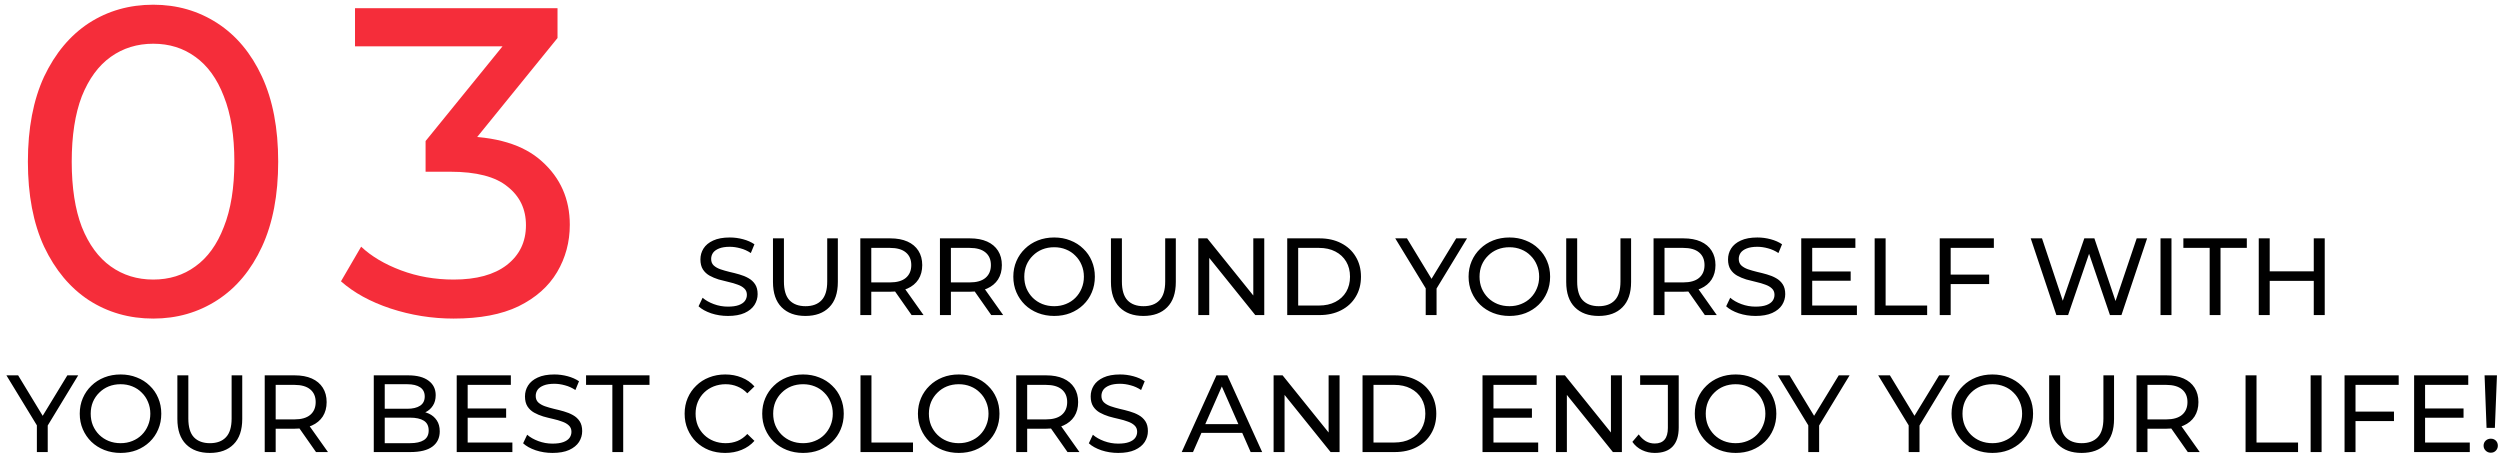 <?xml version="1.0" encoding="UTF-8"?> <svg xmlns="http://www.w3.org/2000/svg" width="365" height="67" viewBox="0 0 365 67" fill="none"> <path d="M22.376 46.512C18.877 46.512 15.741 45.616 12.968 43.824C10.237 42.032 8.061 39.429 6.44 36.016C4.861 32.603 4.072 28.464 4.072 23.6C4.072 18.736 4.861 14.597 6.44 11.184C8.061 7.771 10.237 5.168 12.968 3.376C15.741 1.584 18.877 0.688 22.376 0.688C25.832 0.688 28.947 1.584 31.72 3.376C34.493 5.168 36.669 7.771 38.248 11.184C39.827 14.597 40.616 18.736 40.616 23.6C40.616 28.464 39.827 32.603 38.248 36.016C36.669 39.429 34.493 42.032 31.72 43.824C28.947 45.616 25.832 46.512 22.376 46.512ZM22.376 40.816C24.723 40.816 26.771 40.176 28.52 38.896C30.312 37.616 31.699 35.696 32.68 33.136C33.704 30.576 34.216 27.397 34.216 23.6C34.216 19.803 33.704 16.624 32.68 14.064C31.699 11.504 30.312 9.584 28.52 8.304C26.771 7.024 24.723 6.384 22.376 6.384C20.029 6.384 17.96 7.024 16.168 8.304C14.376 9.584 12.968 11.504 11.944 14.064C10.963 16.624 10.472 19.803 10.472 23.6C10.472 27.397 10.963 30.576 11.944 33.136C12.968 35.696 14.376 37.616 16.168 38.896C17.96 40.176 20.029 40.816 22.376 40.816ZM66.231 46.512C63.073 46.512 60.001 46.021 57.014 45.04C54.071 44.059 51.66 42.736 49.782 41.072L52.727 36.016C54.22 37.424 56.161 38.576 58.55 39.472C60.94 40.368 63.5 40.816 66.231 40.816C69.558 40.816 72.14 40.112 73.975 38.704C75.852 37.253 76.79 35.312 76.79 32.88C76.79 30.533 75.894 28.656 74.103 27.248C72.353 25.797 69.558 25.072 65.719 25.072H62.135V20.592L75.447 4.208L76.343 6.768H51.831V1.2H81.398V5.552L68.15 21.872L64.823 19.888H66.934C72.353 19.888 76.406 21.104 79.094 23.536C81.825 25.968 83.191 29.061 83.191 32.816C83.191 35.333 82.572 37.637 81.335 39.728C80.097 41.819 78.22 43.483 75.703 44.72C73.228 45.915 70.07 46.512 66.231 46.512Z" fill="#F52D3A"></path> <path d="M106.277 46.128C105.423 46.128 104.607 46 103.829 45.744C103.05 45.477 102.437 45.136 101.989 44.72L102.581 43.472C103.007 43.845 103.551 44.155 104.213 44.4C104.874 44.645 105.562 44.768 106.277 44.768C106.927 44.768 107.455 44.693 107.861 44.544C108.266 44.395 108.565 44.192 108.757 43.936C108.949 43.669 109.045 43.371 109.045 43.04C109.045 42.656 108.917 42.347 108.661 42.112C108.415 41.877 108.09 41.691 107.685 41.552C107.29 41.403 106.853 41.275 106.373 41.168C105.893 41.061 105.407 40.939 104.917 40.8C104.437 40.651 103.994 40.464 103.589 40.24C103.194 40.016 102.874 39.717 102.629 39.344C102.383 38.96 102.261 38.469 102.261 37.872C102.261 37.296 102.41 36.768 102.709 36.288C103.018 35.797 103.487 35.408 104.117 35.12C104.757 34.821 105.567 34.672 106.549 34.672C107.199 34.672 107.845 34.757 108.485 34.928C109.125 35.099 109.679 35.344 110.149 35.664L109.621 36.944C109.141 36.624 108.634 36.395 108.101 36.256C107.567 36.107 107.05 36.032 106.549 36.032C105.919 36.032 105.402 36.112 104.997 36.272C104.591 36.432 104.293 36.645 104.101 36.912C103.919 37.179 103.829 37.477 103.829 37.808C103.829 38.203 103.951 38.517 104.197 38.752C104.453 38.987 104.778 39.173 105.173 39.312C105.578 39.451 106.021 39.579 106.501 39.696C106.981 39.803 107.461 39.925 107.941 40.064C108.431 40.203 108.874 40.384 109.269 40.608C109.674 40.832 109.999 41.131 110.245 41.504C110.49 41.877 110.613 42.357 110.613 42.944C110.613 43.509 110.458 44.037 110.149 44.528C109.839 45.008 109.359 45.397 108.709 45.696C108.069 45.984 107.258 46.128 106.277 46.128ZM117.59 46.128C116.118 46.128 114.961 45.707 114.118 44.864C113.276 44.021 112.854 42.789 112.854 41.168V34.8H114.454V41.104C114.454 42.352 114.726 43.264 115.27 43.84C115.825 44.416 116.604 44.704 117.606 44.704C118.62 44.704 119.398 44.416 119.942 43.84C120.497 43.264 120.774 42.352 120.774 41.104V34.8H122.326V41.168C122.326 42.789 121.905 44.021 121.062 44.864C120.23 45.707 119.073 46.128 117.59 46.128ZM125.607 46V34.8H129.975C130.956 34.8 131.793 34.955 132.487 35.264C133.18 35.573 133.713 36.021 134.087 36.608C134.46 37.195 134.647 37.893 134.647 38.704C134.647 39.515 134.46 40.213 134.087 40.8C133.713 41.376 133.18 41.819 132.487 42.128C131.793 42.437 130.956 42.592 129.975 42.592H126.487L127.207 41.856V46H125.607ZM133.095 46L130.247 41.936H131.959L134.839 46H133.095ZM127.207 42.016L126.487 41.232H129.927C130.951 41.232 131.724 41.013 132.247 40.576C132.78 40.128 133.047 39.504 133.047 38.704C133.047 37.904 132.78 37.285 132.247 36.848C131.724 36.411 130.951 36.192 129.927 36.192H126.487L127.207 35.392V42.016ZM137.232 46V34.8H141.6C142.581 34.8 143.418 34.955 144.112 35.264C144.805 35.573 145.338 36.021 145.712 36.608C146.085 37.195 146.272 37.893 146.272 38.704C146.272 39.515 146.085 40.213 145.712 40.8C145.338 41.376 144.805 41.819 144.112 42.128C143.418 42.437 142.581 42.592 141.6 42.592H138.112L138.832 41.856V46H137.232ZM144.72 46L141.872 41.936H143.584L146.464 46H144.72ZM138.832 42.016L138.112 41.232H141.552C142.576 41.232 143.349 41.013 143.872 40.576C144.405 40.128 144.672 39.504 144.672 38.704C144.672 37.904 144.405 37.285 143.872 36.848C143.349 36.411 142.576 36.192 141.552 36.192H138.112L138.832 35.392V42.016ZM153.913 46.128C153.059 46.128 152.265 45.984 151.529 45.696C150.803 45.408 150.174 45.008 149.641 44.496C149.107 43.973 148.691 43.365 148.393 42.672C148.094 41.979 147.945 41.221 147.945 40.4C147.945 39.579 148.094 38.821 148.393 38.128C148.691 37.435 149.107 36.832 149.641 36.32C150.174 35.797 150.803 35.392 151.529 35.104C152.254 34.816 153.049 34.672 153.913 34.672C154.766 34.672 155.55 34.816 156.265 35.104C156.99 35.381 157.619 35.781 158.153 36.304C158.697 36.816 159.113 37.419 159.401 38.112C159.699 38.805 159.849 39.568 159.849 40.4C159.849 41.232 159.699 41.995 159.401 42.688C159.113 43.381 158.697 43.989 158.153 44.512C157.619 45.024 156.99 45.424 156.265 45.712C155.55 45.989 154.766 46.128 153.913 46.128ZM153.913 44.704C154.531 44.704 155.102 44.597 155.625 44.384C156.158 44.171 156.617 43.872 157.001 43.488C157.395 43.093 157.699 42.635 157.913 42.112C158.137 41.589 158.249 41.019 158.249 40.4C158.249 39.781 158.137 39.211 157.913 38.688C157.699 38.165 157.395 37.712 157.001 37.328C156.617 36.933 156.158 36.629 155.625 36.416C155.102 36.203 154.531 36.096 153.913 36.096C153.283 36.096 152.702 36.203 152.169 36.416C151.646 36.629 151.187 36.933 150.793 37.328C150.398 37.712 150.089 38.165 149.865 38.688C149.651 39.211 149.545 39.781 149.545 40.4C149.545 41.019 149.651 41.589 149.865 42.112C150.089 42.635 150.398 43.093 150.793 43.488C151.187 43.872 151.646 44.171 152.169 44.384C152.702 44.597 153.283 44.704 153.913 44.704ZM166.934 46.128C165.462 46.128 164.305 45.707 163.462 44.864C162.619 44.021 162.198 42.789 162.198 41.168V34.8H163.798V41.104C163.798 42.352 164.07 43.264 164.614 43.84C165.169 44.416 165.947 44.704 166.95 44.704C167.963 44.704 168.742 44.416 169.286 43.84C169.841 43.264 170.118 42.352 170.118 41.104V34.8H171.67V41.168C171.67 42.789 171.249 44.021 170.406 44.864C169.574 45.707 168.417 46.128 166.934 46.128ZM174.95 46V34.8H176.262L183.67 44H182.982V34.8H184.582V46H183.27L175.862 36.8H176.55V46H174.95ZM187.935 46V34.8H192.655C193.849 34.8 194.9 35.035 195.807 35.504C196.724 35.973 197.433 36.629 197.935 37.472C198.447 38.315 198.703 39.291 198.703 40.4C198.703 41.509 198.447 42.485 197.935 43.328C197.433 44.171 196.724 44.827 195.807 45.296C194.9 45.765 193.849 46 192.655 46H187.935ZM189.535 44.608H192.559C193.487 44.608 194.287 44.432 194.959 44.08C195.641 43.728 196.169 43.237 196.543 42.608C196.916 41.968 197.103 41.232 197.103 40.4C197.103 39.557 196.916 38.821 196.543 38.192C196.169 37.563 195.641 37.072 194.959 36.72C194.287 36.368 193.487 36.192 192.559 36.192H189.535V44.608ZM208.154 46V41.712L208.522 42.704L203.706 34.8H205.418L209.466 41.472H208.538L212.602 34.8H214.186L209.386 42.704L209.738 41.712V46H208.154ZM220.381 46.128C219.528 46.128 218.733 45.984 217.997 45.696C217.272 45.408 216.643 45.008 216.109 44.496C215.576 43.973 215.16 43.365 214.861 42.672C214.563 41.979 214.413 41.221 214.413 40.4C214.413 39.579 214.563 38.821 214.861 38.128C215.16 37.435 215.576 36.832 216.109 36.32C216.643 35.797 217.272 35.392 217.997 35.104C218.723 34.816 219.517 34.672 220.381 34.672C221.235 34.672 222.019 34.816 222.733 35.104C223.459 35.381 224.088 35.781 224.621 36.304C225.165 36.816 225.581 37.419 225.869 38.112C226.168 38.805 226.317 39.568 226.317 40.4C226.317 41.232 226.168 41.995 225.869 42.688C225.581 43.381 225.165 43.989 224.621 44.512C224.088 45.024 223.459 45.424 222.733 45.712C222.019 45.989 221.235 46.128 220.381 46.128ZM220.381 44.704C221 44.704 221.571 44.597 222.093 44.384C222.627 44.171 223.085 43.872 223.469 43.488C223.864 43.093 224.168 42.635 224.381 42.112C224.605 41.589 224.717 41.019 224.717 40.4C224.717 39.781 224.605 39.211 224.381 38.688C224.168 38.165 223.864 37.712 223.469 37.328C223.085 36.933 222.627 36.629 222.093 36.416C221.571 36.203 221 36.096 220.381 36.096C219.752 36.096 219.171 36.203 218.637 36.416C218.115 36.629 217.656 36.933 217.261 37.328C216.867 37.712 216.557 38.165 216.333 38.688C216.12 39.211 216.013 39.781 216.013 40.4C216.013 41.019 216.12 41.589 216.333 42.112C216.557 42.635 216.867 43.093 217.261 43.488C217.656 43.872 218.115 44.171 218.637 44.384C219.171 44.597 219.752 44.704 220.381 44.704ZM233.403 46.128C231.931 46.128 230.773 45.707 229.931 44.864C229.088 44.021 228.667 42.789 228.667 41.168V34.8H230.267V41.104C230.267 42.352 230.539 43.264 231.083 43.84C231.637 44.416 232.416 44.704 233.419 44.704C234.432 44.704 235.211 44.416 235.755 43.84C236.309 43.264 236.587 42.352 236.587 41.104V34.8H238.139V41.168C238.139 42.789 237.717 44.021 236.875 44.864C236.043 45.707 234.885 46.128 233.403 46.128ZM241.419 46V34.8H245.787C246.768 34.8 247.606 34.955 248.299 35.264C248.992 35.573 249.526 36.021 249.899 36.608C250.272 37.195 250.459 37.893 250.459 38.704C250.459 39.515 250.272 40.213 249.899 40.8C249.526 41.376 248.992 41.819 248.299 42.128C247.606 42.437 246.768 42.592 245.787 42.592H242.299L243.019 41.856V46H241.419ZM248.907 46L246.059 41.936H247.771L250.651 46H248.907ZM243.019 42.016L242.299 41.232H245.739C246.763 41.232 247.536 41.013 248.059 40.576C248.592 40.128 248.859 39.504 248.859 38.704C248.859 37.904 248.592 37.285 248.059 36.848C247.536 36.411 246.763 36.192 245.739 36.192H242.299L243.019 35.392V42.016ZM256.308 46.128C255.455 46.128 254.639 46 253.86 45.744C253.081 45.477 252.468 45.136 252.02 44.72L252.612 43.472C253.039 43.845 253.583 44.155 254.244 44.4C254.905 44.645 255.593 44.768 256.308 44.768C256.959 44.768 257.487 44.693 257.892 44.544C258.297 44.395 258.596 44.192 258.788 43.936C258.98 43.669 259.076 43.371 259.076 43.04C259.076 42.656 258.948 42.347 258.692 42.112C258.447 41.877 258.121 41.691 257.716 41.552C257.321 41.403 256.884 41.275 256.404 41.168C255.924 41.061 255.439 40.939 254.948 40.8C254.468 40.651 254.025 40.464 253.62 40.24C253.225 40.016 252.905 39.717 252.66 39.344C252.415 38.96 252.292 38.469 252.292 37.872C252.292 37.296 252.441 36.768 252.74 36.288C253.049 35.797 253.519 35.408 254.148 35.12C254.788 34.821 255.599 34.672 256.58 34.672C257.231 34.672 257.876 34.757 258.516 34.928C259.156 35.099 259.711 35.344 260.18 35.664L259.652 36.944C259.172 36.624 258.665 36.395 258.132 36.256C257.599 36.107 257.081 36.032 256.58 36.032C255.951 36.032 255.433 36.112 255.028 36.272C254.623 36.432 254.324 36.645 254.132 36.912C253.951 37.179 253.86 37.477 253.86 37.808C253.86 38.203 253.983 38.517 254.228 38.752C254.484 38.987 254.809 39.173 255.204 39.312C255.609 39.451 256.052 39.579 256.532 39.696C257.012 39.803 257.492 39.925 257.972 40.064C258.463 40.203 258.905 40.384 259.3 40.608C259.705 40.832 260.031 41.131 260.276 41.504C260.521 41.877 260.644 42.357 260.644 42.944C260.644 43.509 260.489 44.037 260.18 44.528C259.871 45.008 259.391 45.397 258.74 45.696C258.1 45.984 257.289 46.128 256.308 46.128ZM264.438 39.632H270.198V40.992H264.438V39.632ZM264.582 44.608H271.11V46H262.982V34.8H270.886V36.192H264.582V44.608ZM273.7 46V34.8H275.3V44.608H281.364V46H273.7ZM284.64 40.096H290.416V41.472H284.64V40.096ZM284.8 46H283.2V34.8H291.104V36.192H284.8V46ZM300.229 46L296.485 34.8H298.133L301.573 45.136H300.741L304.309 34.8H305.781L309.269 45.136H308.469L311.957 34.8H313.477L309.733 46H308.053L304.789 36.416H305.221L301.941 46H300.229ZM315.435 46V34.8H317.035V46H315.435ZM322.612 46V36.192H318.772V34.8H328.036V36.192H324.196V46H322.612ZM337.81 34.8H339.41V46H337.81V34.8ZM331.378 46H329.778V34.8H331.378V46ZM337.954 41.008H331.218V39.616H337.954V41.008ZM5.384 66V61.712L5.752 62.704L0.936 54.8H2.648L6.696 61.472H5.768L9.832 54.8H11.416L6.616 62.704L6.968 61.712V66H5.384ZM17.611 66.128C16.758 66.128 15.963 65.984 15.227 65.696C14.502 65.408 13.872 65.008 13.339 64.496C12.806 63.973 12.39 63.365 12.091 62.672C11.792 61.979 11.643 61.221 11.643 60.4C11.643 59.579 11.792 58.821 12.091 58.128C12.39 57.435 12.806 56.832 13.339 56.32C13.872 55.797 14.502 55.392 15.227 55.104C15.952 54.816 16.747 54.672 17.611 54.672C18.464 54.672 19.248 54.816 19.963 55.104C20.688 55.381 21.318 55.781 21.851 56.304C22.395 56.816 22.811 57.419 23.099 58.112C23.398 58.805 23.547 59.568 23.547 60.4C23.547 61.232 23.398 61.995 23.099 62.688C22.811 63.381 22.395 63.989 21.851 64.512C21.318 65.024 20.688 65.424 19.963 65.712C19.248 65.989 18.464 66.128 17.611 66.128ZM17.611 64.704C18.23 64.704 18.8 64.597 19.323 64.384C19.856 64.171 20.315 63.872 20.699 63.488C21.094 63.093 21.398 62.635 21.611 62.112C21.835 61.589 21.947 61.019 21.947 60.4C21.947 59.781 21.835 59.211 21.611 58.688C21.398 58.165 21.094 57.712 20.699 57.328C20.315 56.933 19.856 56.629 19.323 56.416C18.8 56.203 18.23 56.096 17.611 56.096C16.982 56.096 16.4 56.203 15.867 56.416C15.344 56.629 14.886 56.933 14.491 57.328C14.096 57.712 13.787 58.165 13.563 58.688C13.35 59.211 13.243 59.781 13.243 60.4C13.243 61.019 13.35 61.589 13.563 62.112C13.787 62.635 14.096 63.093 14.491 63.488C14.886 63.872 15.344 64.171 15.867 64.384C16.4 64.597 16.982 64.704 17.611 64.704ZM30.633 66.128C29.16 66.128 28.003 65.707 27.16 64.864C26.318 64.021 25.896 62.789 25.896 61.168V54.8H27.497V61.104C27.497 62.352 27.768 63.264 28.312 63.84C28.867 64.416 29.646 64.704 30.648 64.704C31.662 64.704 32.441 64.416 32.984 63.84C33.539 63.264 33.816 62.352 33.816 61.104V54.8H35.368V61.168C35.368 62.789 34.947 64.021 34.105 64.864C33.273 65.707 32.115 66.128 30.633 66.128ZM38.649 66V54.8H43.017C43.998 54.8 44.835 54.955 45.529 55.264C46.222 55.573 46.755 56.021 47.129 56.608C47.502 57.195 47.689 57.893 47.689 58.704C47.689 59.515 47.502 60.213 47.129 60.8C46.755 61.376 46.222 61.819 45.529 62.128C44.835 62.437 43.998 62.592 43.017 62.592H39.529L40.249 61.856V66H38.649ZM46.137 66L43.289 61.936H45.001L47.881 66H46.137ZM40.249 62.016L39.529 61.232H42.969C43.993 61.232 44.766 61.013 45.289 60.576C45.822 60.128 46.089 59.504 46.089 58.704C46.089 57.904 45.822 57.285 45.289 56.848C44.766 56.411 43.993 56.192 42.969 56.192H39.529L40.249 55.392V62.016ZM54.571 66V54.8H59.595C60.885 54.8 61.877 55.061 62.571 55.584C63.264 56.096 63.611 56.8 63.611 57.696C63.611 58.304 63.472 58.816 63.195 59.232C62.928 59.648 62.565 59.968 62.107 60.192C61.648 60.416 61.152 60.528 60.619 60.528L60.907 60.048C61.547 60.048 62.112 60.16 62.603 60.384C63.093 60.608 63.483 60.939 63.771 61.376C64.059 61.803 64.203 62.336 64.203 62.976C64.203 63.936 63.84 64.683 63.115 65.216C62.4 65.739 61.333 66 59.915 66H54.571ZM56.171 64.704H59.851C60.736 64.704 61.413 64.555 61.883 64.256C62.352 63.957 62.587 63.488 62.587 62.848C62.587 62.197 62.352 61.723 61.883 61.424C61.413 61.125 60.736 60.976 59.851 60.976H56.027V59.68H59.451C60.261 59.68 60.891 59.531 61.339 59.232C61.787 58.933 62.011 58.485 62.011 57.888C62.011 57.291 61.787 56.843 61.339 56.544C60.891 56.245 60.261 56.096 59.451 56.096H56.171V64.704ZM68.136 59.632H73.896V60.992H68.136V59.632ZM68.28 64.608H74.808V66H66.68V54.8H74.584V56.192H68.28V64.608ZM80.663 66.128C79.809 66.128 78.993 66 78.215 65.744C77.436 65.477 76.823 65.136 76.375 64.72L76.967 63.472C77.393 63.845 77.937 64.155 78.599 64.4C79.26 64.645 79.948 64.768 80.663 64.768C81.313 64.768 81.841 64.693 82.247 64.544C82.652 64.395 82.951 64.192 83.143 63.936C83.335 63.669 83.431 63.371 83.431 63.04C83.431 62.656 83.303 62.347 83.047 62.112C82.801 61.877 82.476 61.691 82.071 61.552C81.676 61.403 81.239 61.275 80.759 61.168C80.279 61.061 79.793 60.939 79.303 60.8C78.823 60.651 78.38 60.464 77.975 60.24C77.58 60.016 77.26 59.717 77.015 59.344C76.769 58.96 76.647 58.469 76.647 57.872C76.647 57.296 76.796 56.768 77.095 56.288C77.404 55.797 77.873 55.408 78.503 55.12C79.143 54.821 79.953 54.672 80.935 54.672C81.585 54.672 82.231 54.757 82.871 54.928C83.511 55.099 84.065 55.344 84.535 55.664L84.007 56.944C83.527 56.624 83.02 56.395 82.487 56.256C81.953 56.107 81.436 56.032 80.935 56.032C80.305 56.032 79.788 56.112 79.383 56.272C78.977 56.432 78.679 56.645 78.487 56.912C78.305 57.179 78.215 57.477 78.215 57.808C78.215 58.203 78.337 58.517 78.583 58.752C78.839 58.987 79.164 59.173 79.559 59.312C79.964 59.451 80.407 59.579 80.887 59.696C81.367 59.803 81.847 59.925 82.327 60.064C82.817 60.203 83.26 60.384 83.655 60.608C84.06 60.832 84.385 61.131 84.631 61.504C84.876 61.877 84.999 62.357 84.999 62.944C84.999 63.509 84.844 64.037 84.535 64.528C84.225 65.008 83.745 65.397 83.095 65.696C82.455 65.984 81.644 66.128 80.663 66.128ZM89.404 66V56.192H85.564V54.8H94.828V56.192H90.988V66H89.404ZM105.876 66.128C105.022 66.128 104.233 65.989 103.508 65.712C102.793 65.424 102.169 65.024 101.636 64.512C101.113 63.989 100.702 63.381 100.404 62.688C100.105 61.995 99.956 61.232 99.956 60.4C99.956 59.568 100.105 58.805 100.404 58.112C100.702 57.419 101.118 56.816 101.652 56.304C102.185 55.781 102.809 55.381 103.524 55.104C104.249 54.816 105.038 54.672 105.892 54.672C106.756 54.672 107.55 54.821 108.276 55.12C109.012 55.408 109.636 55.84 110.148 56.416L109.108 57.424C108.681 56.976 108.201 56.645 107.668 56.432C107.134 56.208 106.564 56.096 105.956 56.096C105.326 56.096 104.74 56.203 104.196 56.416C103.662 56.629 103.198 56.928 102.804 57.312C102.409 57.696 102.1 58.155 101.876 58.688C101.662 59.211 101.556 59.781 101.556 60.4C101.556 61.019 101.662 61.595 101.876 62.128C102.1 62.651 102.409 63.104 102.804 63.488C103.198 63.872 103.662 64.171 104.196 64.384C104.74 64.597 105.326 64.704 105.956 64.704C106.564 64.704 107.134 64.597 107.668 64.384C108.201 64.16 108.681 63.819 109.108 63.36L110.148 64.368C109.636 64.944 109.012 65.381 108.276 65.68C107.55 65.979 106.75 66.128 105.876 66.128ZM117.252 66.128C116.398 66.128 115.604 65.984 114.868 65.696C114.142 65.408 113.513 65.008 112.98 64.496C112.446 63.973 112.03 63.365 111.732 62.672C111.433 61.979 111.284 61.221 111.284 60.4C111.284 59.579 111.433 58.821 111.732 58.128C112.03 57.435 112.446 56.832 112.98 56.32C113.513 55.797 114.142 55.392 114.868 55.104C115.593 54.816 116.388 54.672 117.252 54.672C118.105 54.672 118.889 54.816 119.604 55.104C120.329 55.381 120.958 55.781 121.492 56.304C122.036 56.816 122.452 57.419 122.74 58.112C123.038 58.805 123.188 59.568 123.188 60.4C123.188 61.232 123.038 61.995 122.74 62.688C122.452 63.381 122.036 63.989 121.492 64.512C120.958 65.024 120.329 65.424 119.604 65.712C118.889 65.989 118.105 66.128 117.252 66.128ZM117.252 64.704C117.87 64.704 118.441 64.597 118.964 64.384C119.497 64.171 119.956 63.872 120.34 63.488C120.734 63.093 121.038 62.635 121.252 62.112C121.476 61.589 121.588 61.019 121.588 60.4C121.588 59.781 121.476 59.211 121.252 58.688C121.038 58.165 120.734 57.712 120.34 57.328C119.956 56.933 119.497 56.629 118.964 56.416C118.441 56.203 117.87 56.096 117.252 56.096C116.622 56.096 116.041 56.203 115.508 56.416C114.985 56.629 114.526 56.933 114.132 57.328C113.737 57.712 113.428 58.165 113.204 58.688C112.99 59.211 112.884 59.781 112.884 60.4C112.884 61.019 112.99 61.589 113.204 62.112C113.428 62.635 113.737 63.093 114.132 63.488C114.526 63.872 114.985 64.171 115.508 64.384C116.041 64.597 116.622 64.704 117.252 64.704ZM125.633 66V54.8H127.233V64.608H133.297V66H125.633ZM139.986 66.128C139.133 66.128 138.338 65.984 137.602 65.696C136.877 65.408 136.247 65.008 135.714 64.496C135.181 63.973 134.765 63.365 134.466 62.672C134.167 61.979 134.018 61.221 134.018 60.4C134.018 59.579 134.167 58.821 134.466 58.128C134.765 57.435 135.181 56.832 135.714 56.32C136.247 55.797 136.877 55.392 137.602 55.104C138.327 54.816 139.122 54.672 139.986 54.672C140.839 54.672 141.623 54.816 142.338 55.104C143.063 55.381 143.693 55.781 144.226 56.304C144.77 56.816 145.186 57.419 145.474 58.112C145.773 58.805 145.922 59.568 145.922 60.4C145.922 61.232 145.773 61.995 145.474 62.688C145.186 63.381 144.77 63.989 144.226 64.512C143.693 65.024 143.063 65.424 142.338 65.712C141.623 65.989 140.839 66.128 139.986 66.128ZM139.986 64.704C140.605 64.704 141.175 64.597 141.698 64.384C142.231 64.171 142.69 63.872 143.074 63.488C143.469 63.093 143.773 62.635 143.986 62.112C144.21 61.589 144.322 61.019 144.322 60.4C144.322 59.781 144.21 59.211 143.986 58.688C143.773 58.165 143.469 57.712 143.074 57.328C142.69 56.933 142.231 56.629 141.698 56.416C141.175 56.203 140.605 56.096 139.986 56.096C139.357 56.096 138.775 56.203 138.242 56.416C137.719 56.629 137.261 56.933 136.866 57.328C136.471 57.712 136.162 58.165 135.938 58.688C135.725 59.211 135.618 59.781 135.618 60.4C135.618 61.019 135.725 61.589 135.938 62.112C136.162 62.635 136.471 63.093 136.866 63.488C137.261 63.872 137.719 64.171 138.242 64.384C138.775 64.597 139.357 64.704 139.986 64.704ZM148.368 66V54.8H152.736C153.717 54.8 154.554 54.955 155.248 55.264C155.941 55.573 156.474 56.021 156.848 56.608C157.221 57.195 157.408 57.893 157.408 58.704C157.408 59.515 157.221 60.213 156.848 60.8C156.474 61.376 155.941 61.819 155.248 62.128C154.554 62.437 153.717 62.592 152.736 62.592H149.248L149.968 61.856V66H148.368ZM155.856 66L153.008 61.936H154.72L157.6 66H155.856ZM149.968 62.016L149.248 61.232H152.688C153.712 61.232 154.485 61.013 155.008 60.576C155.541 60.128 155.808 59.504 155.808 58.704C155.808 57.904 155.541 57.285 155.008 56.848C154.485 56.411 153.712 56.192 152.688 56.192H149.248L149.968 55.392V62.016ZM163.257 66.128C162.403 66.128 161.587 66 160.809 65.744C160.03 65.477 159.417 65.136 158.969 64.72L159.561 63.472C159.987 63.845 160.531 64.155 161.193 64.4C161.854 64.645 162.542 64.768 163.257 64.768C163.907 64.768 164.435 64.693 164.841 64.544C165.246 64.395 165.545 64.192 165.737 63.936C165.929 63.669 166.025 63.371 166.025 63.04C166.025 62.656 165.897 62.347 165.641 62.112C165.395 61.877 165.07 61.691 164.665 61.552C164.27 61.403 163.833 61.275 163.353 61.168C162.873 61.061 162.387 60.939 161.897 60.8C161.417 60.651 160.974 60.464 160.569 60.24C160.174 60.016 159.854 59.717 159.609 59.344C159.363 58.96 159.241 58.469 159.241 57.872C159.241 57.296 159.39 56.768 159.689 56.288C159.998 55.797 160.467 55.408 161.097 55.12C161.737 54.821 162.547 54.672 163.529 54.672C164.179 54.672 164.825 54.757 165.465 54.928C166.105 55.099 166.659 55.344 167.128 55.664L166.601 56.944C166.121 56.624 165.614 56.395 165.081 56.256C164.547 56.107 164.03 56.032 163.529 56.032C162.899 56.032 162.382 56.112 161.977 56.272C161.571 56.432 161.273 56.645 161.081 56.912C160.899 57.179 160.809 57.477 160.809 57.808C160.809 58.203 160.931 58.517 161.177 58.752C161.433 58.987 161.758 59.173 162.153 59.312C162.558 59.451 163.001 59.579 163.481 59.696C163.961 59.803 164.441 59.925 164.921 60.064C165.411 60.203 165.854 60.384 166.249 60.608C166.654 60.832 166.979 61.131 167.225 61.504C167.47 61.877 167.593 62.357 167.593 62.944C167.593 63.509 167.438 64.037 167.128 64.528C166.819 65.008 166.339 65.397 165.689 65.696C165.049 65.984 164.238 66.128 163.257 66.128ZM172.531 66L177.603 54.8H179.187L184.275 66H182.595L178.067 55.696H178.707L174.179 66H172.531ZM174.691 63.2L175.123 61.92H181.427L181.891 63.2H174.691ZM185.946 66V54.8H187.258L194.666 64H193.978V54.8H195.578V66H194.266L186.858 56.8H187.546V66H185.946ZM198.93 66V54.8H203.65C204.845 54.8 205.895 55.035 206.802 55.504C207.719 55.973 208.429 56.629 208.93 57.472C209.442 58.315 209.698 59.291 209.698 60.4C209.698 61.509 209.442 62.485 208.93 63.328C208.429 64.171 207.719 64.827 206.802 65.296C205.895 65.765 204.845 66 203.65 66H198.93ZM200.53 64.608H203.554C204.482 64.608 205.282 64.432 205.954 64.08C206.637 63.728 207.165 63.237 207.538 62.608C207.911 61.968 208.098 61.232 208.098 60.4C208.098 59.557 207.911 58.821 207.538 58.192C207.165 57.563 206.637 57.072 205.954 56.72C205.282 56.368 204.482 56.192 203.554 56.192H200.53V64.608ZM217.902 59.632H223.662V60.992H217.902V59.632ZM218.046 64.608H224.574V66H216.446V54.8H224.35V56.192H218.046V64.608ZM227.164 66V54.8H228.476L235.884 64H235.196V54.8H236.796V66H235.484L228.076 56.8H228.764V66H227.164ZM241.589 66.128C240.927 66.128 240.309 65.989 239.733 65.712C239.157 65.435 238.687 65.035 238.325 64.512L239.253 63.424C239.562 63.851 239.909 64.181 240.293 64.416C240.687 64.64 241.119 64.752 241.589 64.752C242.869 64.752 243.509 63.995 243.509 62.48V56.192H239.461V54.8H245.093V62.4C245.093 63.648 244.794 64.581 244.197 65.2C243.61 65.819 242.741 66.128 241.589 66.128ZM253.408 66.128C252.555 66.128 251.76 65.984 251.024 65.696C250.299 65.408 249.669 65.008 249.136 64.496C248.603 63.973 248.187 63.365 247.888 62.672C247.589 61.979 247.44 61.221 247.44 60.4C247.44 59.579 247.589 58.821 247.888 58.128C248.187 57.435 248.603 56.832 249.136 56.32C249.669 55.797 250.299 55.392 251.024 55.104C251.749 54.816 252.544 54.672 253.408 54.672C254.261 54.672 255.045 54.816 255.76 55.104C256.485 55.381 257.115 55.781 257.648 56.304C258.192 56.816 258.608 57.419 258.896 58.112C259.195 58.805 259.344 59.568 259.344 60.4C259.344 61.232 259.195 61.995 258.896 62.688C258.608 63.381 258.192 63.989 257.648 64.512C257.115 65.024 256.485 65.424 255.76 65.712C255.045 65.989 254.261 66.128 253.408 66.128ZM253.408 64.704C254.027 64.704 254.597 64.597 255.12 64.384C255.653 64.171 256.112 63.872 256.496 63.488C256.891 63.093 257.195 62.635 257.408 62.112C257.632 61.589 257.744 61.019 257.744 60.4C257.744 59.781 257.632 59.211 257.408 58.688C257.195 58.165 256.891 57.712 256.496 57.328C256.112 56.933 255.653 56.629 255.12 56.416C254.597 56.203 254.027 56.096 253.408 56.096C252.779 56.096 252.197 56.203 251.664 56.416C251.141 56.629 250.683 56.933 250.288 57.328C249.893 57.712 249.584 58.165 249.36 58.688C249.147 59.211 249.04 59.781 249.04 60.4C249.04 61.019 249.147 61.589 249.36 62.112C249.584 62.635 249.893 63.093 250.288 63.488C250.683 63.872 251.141 64.171 251.664 64.384C252.197 64.597 252.779 64.704 253.408 64.704ZM264.009 66V61.712L264.377 62.704L259.561 54.8H261.273L265.321 61.472H264.393L268.457 54.8H270.041L265.241 62.704L265.593 61.712V66H264.009ZM278.665 66V61.712L279.033 62.704L274.217 54.8H275.929L279.977 61.472H279.049L283.113 54.8H284.697L279.897 62.704L280.249 61.712V66H278.665ZM290.892 66.128C290.039 66.128 289.244 65.984 288.508 65.696C287.783 65.408 287.154 65.008 286.62 64.496C286.087 63.973 285.671 63.365 285.372 62.672C285.074 61.979 284.924 61.221 284.924 60.4C284.924 59.579 285.074 58.821 285.372 58.128C285.671 57.435 286.087 56.832 286.62 56.32C287.154 55.797 287.783 55.392 288.508 55.104C289.234 54.816 290.028 54.672 290.892 54.672C291.746 54.672 292.53 54.816 293.244 55.104C293.97 55.381 294.599 55.781 295.132 56.304C295.676 56.816 296.092 57.419 296.38 58.112C296.679 58.805 296.828 59.568 296.828 60.4C296.828 61.232 296.679 61.995 296.38 62.688C296.092 63.381 295.676 63.989 295.132 64.512C294.599 65.024 293.97 65.424 293.244 65.712C292.53 65.989 291.746 66.128 290.892 66.128ZM290.892 64.704C291.511 64.704 292.082 64.597 292.604 64.384C293.138 64.171 293.596 63.872 293.98 63.488C294.375 63.093 294.679 62.635 294.892 62.112C295.116 61.589 295.228 61.019 295.228 60.4C295.228 59.781 295.116 59.211 294.892 58.688C294.679 58.165 294.375 57.712 293.98 57.328C293.596 56.933 293.138 56.629 292.604 56.416C292.082 56.203 291.511 56.096 290.892 56.096C290.263 56.096 289.682 56.203 289.148 56.416C288.626 56.629 288.167 56.933 287.772 57.328C287.378 57.712 287.068 58.165 286.844 58.688C286.631 59.211 286.524 59.781 286.524 60.4C286.524 61.019 286.631 61.589 286.844 62.112C287.068 62.635 287.378 63.093 287.772 63.488C288.167 63.872 288.626 64.171 289.148 64.384C289.682 64.597 290.263 64.704 290.892 64.704ZM303.914 66.128C302.442 66.128 301.284 65.707 300.442 64.864C299.599 64.021 299.178 62.789 299.178 61.168V54.8H300.778V61.104C300.778 62.352 301.05 63.264 301.594 63.84C302.148 64.416 302.927 64.704 303.93 64.704C304.943 64.704 305.722 64.416 306.266 63.84C306.82 63.264 307.098 62.352 307.098 61.104V54.8H308.65V61.168C308.65 62.789 308.228 64.021 307.386 64.864C306.554 65.707 305.396 66.128 303.914 66.128ZM311.93 66V54.8H316.298C317.279 54.8 318.117 54.955 318.81 55.264C319.503 55.573 320.037 56.021 320.41 56.608C320.783 57.195 320.97 57.893 320.97 58.704C320.97 59.515 320.783 60.213 320.41 60.8C320.037 61.376 319.503 61.819 318.81 62.128C318.117 62.437 317.279 62.592 316.298 62.592H312.81L313.53 61.856V66H311.93ZM319.418 66L316.57 61.936H318.282L321.162 66H319.418ZM313.53 62.016L312.81 61.232H316.25C317.274 61.232 318.047 61.013 318.57 60.576C319.103 60.128 319.37 59.504 319.37 58.704C319.37 57.904 319.103 57.285 318.57 56.848C318.047 56.411 317.274 56.192 316.25 56.192H312.81L313.53 55.392V62.016ZM327.852 66V54.8H329.452V64.608H335.516V66H327.852ZM337.352 66V54.8H338.952V66H337.352ZM343.745 60.096H349.521V61.472H343.745V60.096ZM343.905 66H342.305V54.8H350.209V56.192H343.905V66ZM353.917 59.632H359.677V60.992H353.917V59.632ZM354.061 64.608H360.589V66H352.461V54.8H360.365V56.192H354.061V64.608ZM363.036 62.464L362.748 54.8H364.556L364.252 62.464H363.036ZM363.66 66.096C363.361 66.096 363.111 65.995 362.908 65.792C362.705 65.589 362.604 65.349 362.604 65.072C362.604 64.773 362.705 64.528 362.908 64.336C363.111 64.144 363.361 64.048 363.66 64.048C363.959 64.048 364.204 64.144 364.396 64.336C364.588 64.528 364.684 64.773 364.684 65.072C364.684 65.349 364.588 65.589 364.396 65.792C364.204 65.995 363.959 66.096 363.66 66.096Z" fill="black"></path> </svg> 